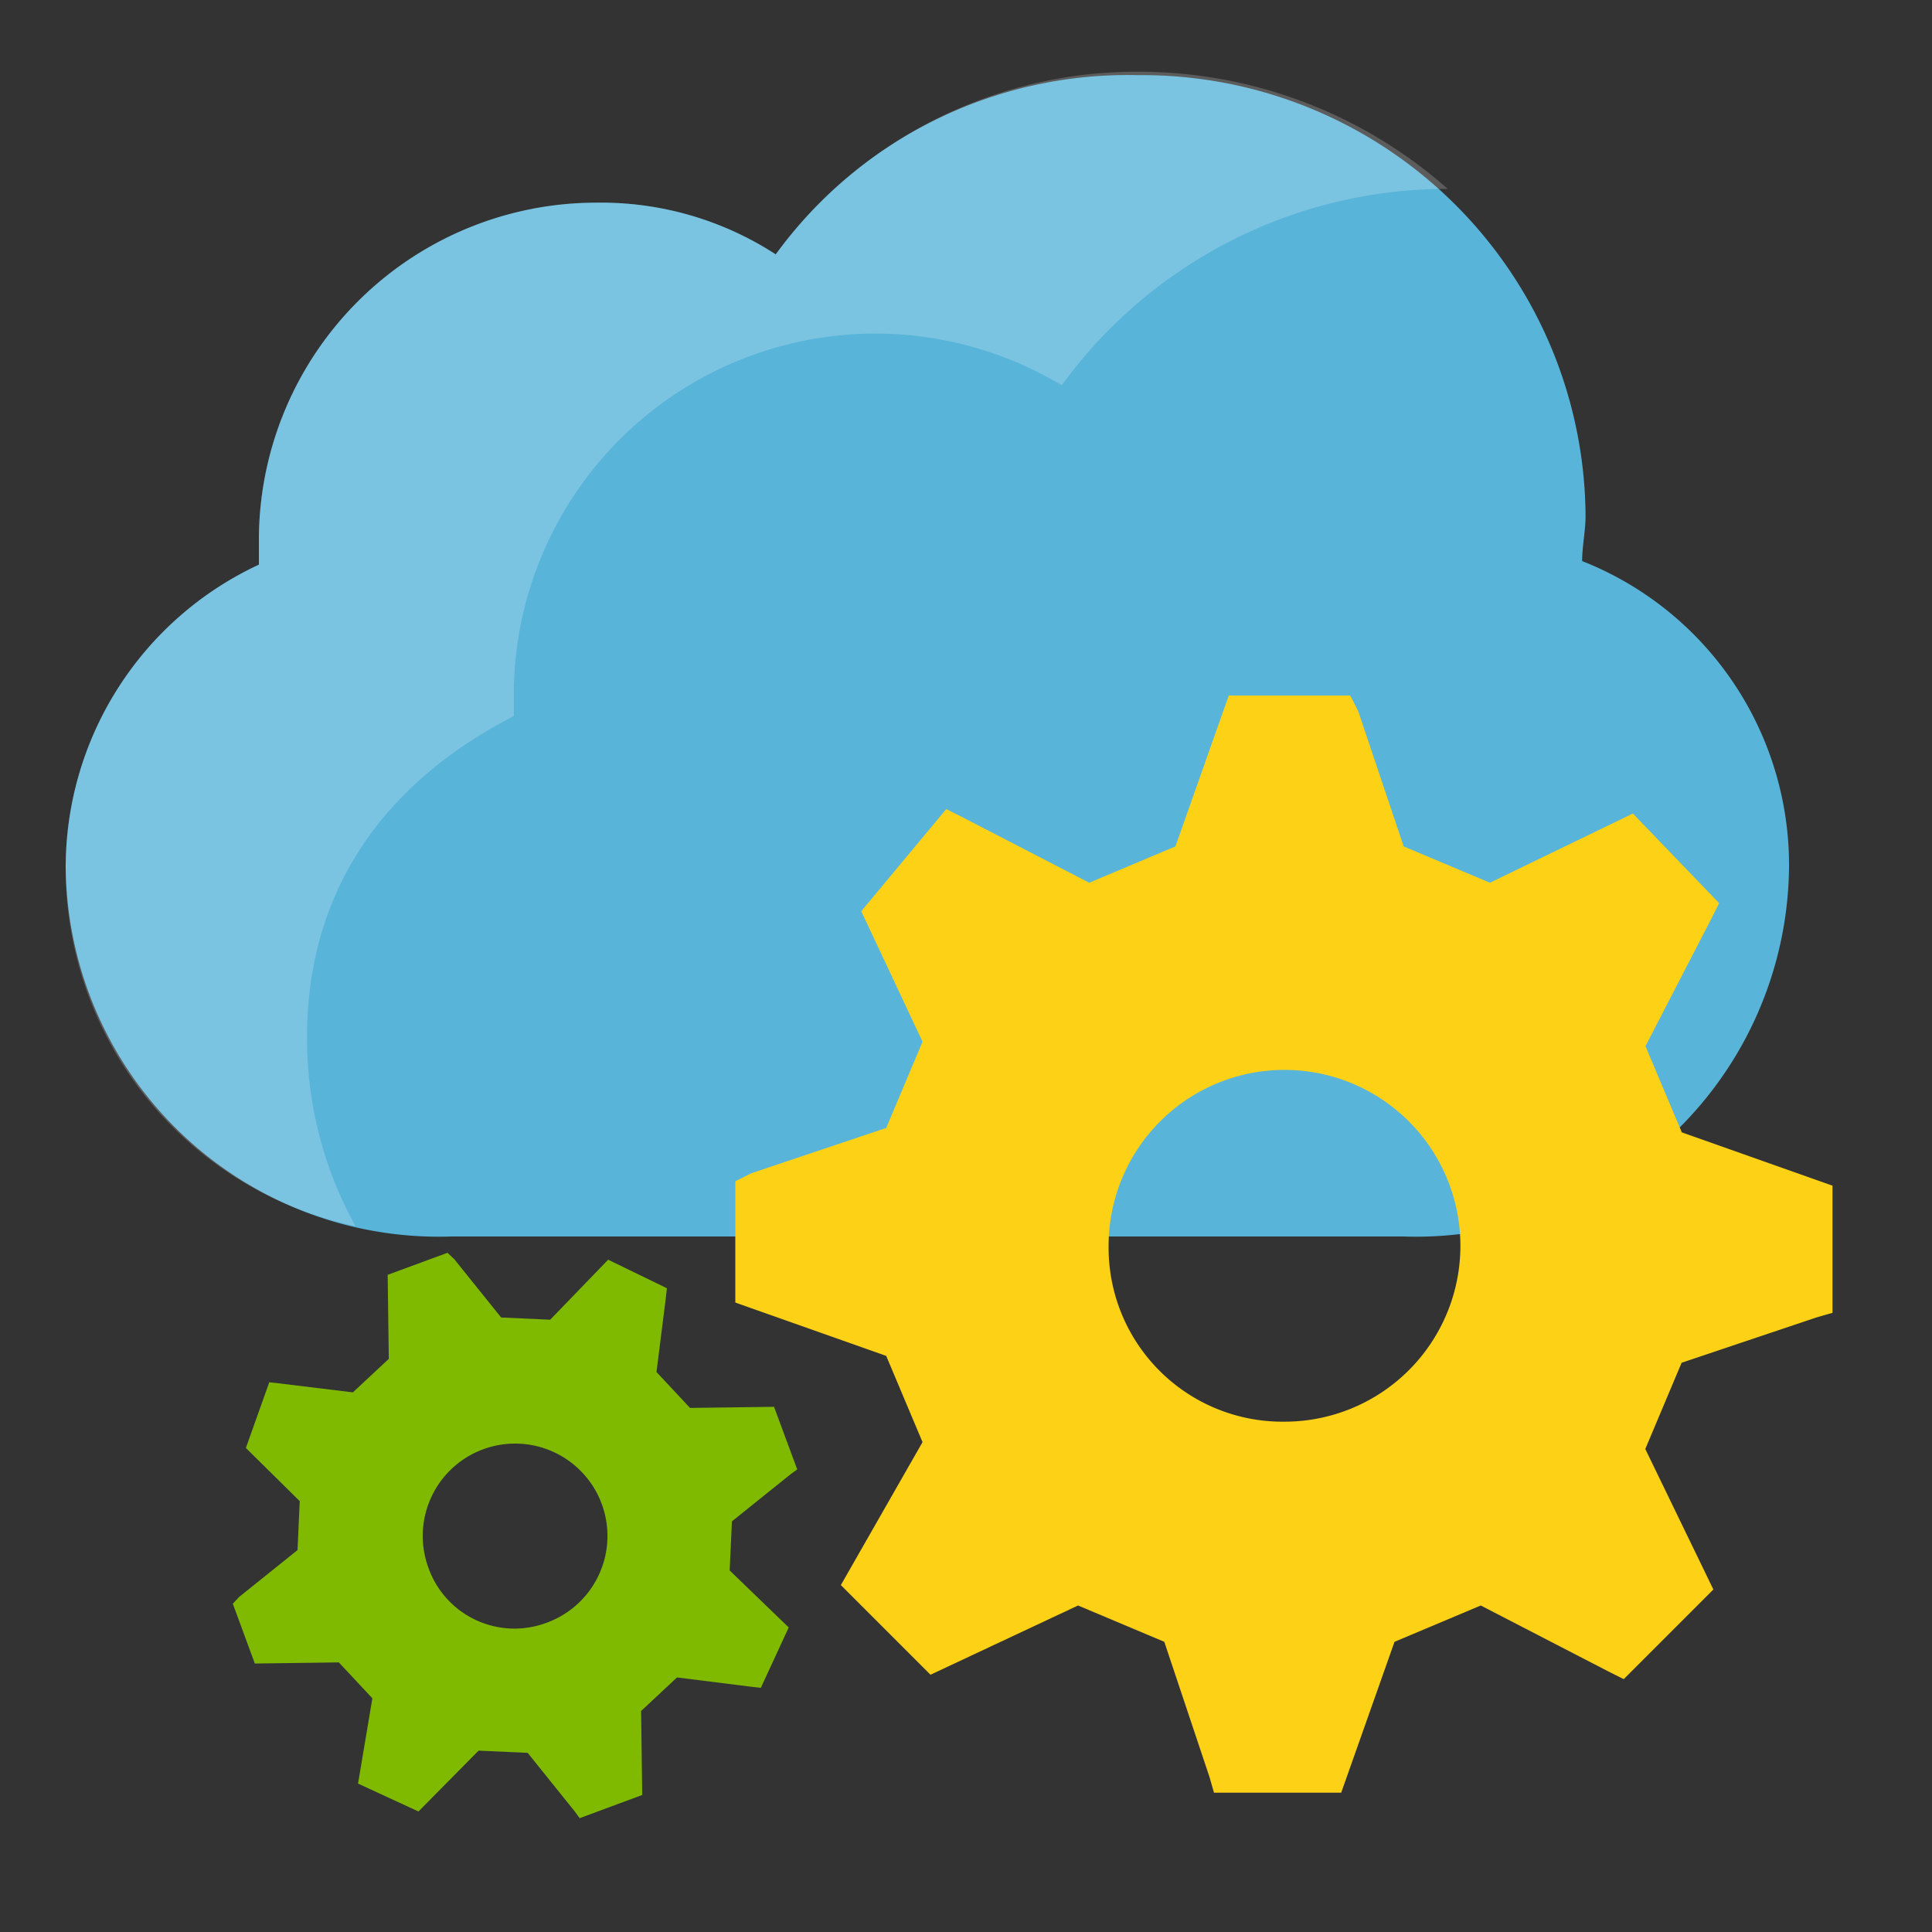 <svg xmlns="http://www.w3.org/2000/svg" viewBox="0 0 50 50"><rect x="0" y="0" width="50" height="50" fill="#333333" stroke="none"/><title>Azure_AppConfiguration</title><path d="M40.945,14.52c0-.357.089-.8.089-1.159A11.477,11.477,0,0,0,29.44,1.945a11.255,11.255,0,0,0-9.364,4.638,8.3,8.3,0,0,0-4.638-1.338A8.736,8.736,0,0,0,6.7,13.9v.713A8.648,8.648,0,0,0,1.7,22.457,9.659,9.659,0,0,0,11.693,32H36.307A9.659,9.659,0,0,0,46.3,22.457,8.46,8.46,0,0,0,40.945,14.52Z" fill="#59b4d9"/><path d="M22.935,35.09l.94,2.232-2.114,3.7,2.32,2.32L27.9,41.55l2.232.94L31.3,45.984l.118.411H34.71l1.38-3.905,2.232-.94,3.289,1.7.411.206,2.32-2.32L42.58,37.5l.94-2.232,3.494-1.174.411-.118V30.685l-3.9-1.38-.94-2.231,1.7-3.289.206-.411-2.232-2.32-3.7,1.791-2.232-.94-1.174-3.494L34.945,18H31.8l-1.38,3.905-2.231.94-3.289-1.7-.411-.206-2.2,2.643,1.586,3.377-.94,2.232-3.494,1.174-.411.206V33.71Zm5.756-2.848a4.552,4.552,0,1,1,4.551,4.551A4.5,4.5,0,0,1,28.691,32.242Z" fill="#fcd116"/><path d="M8.769,43.023l.868.929-.371,2.207,1.564.722,1.556-1.575,1.27.058,1.212,1.508.133.182,1.62-.6-.029-2.174.929-.868,1.93.242.239.027.722-1.563-1.528-1.475.058-1.27,1.509-1.212.181-.133-.6-1.62-2.174.029-.868-.929.243-1.929.026-.24-1.52-.738-1.5,1.553-1.27-.058-1.212-1.508-.176-.166-1.548.57.029,2.175-.929.867L7.208,35.8l-.239-.027-.606,1.7,1.394,1.376L7.7,40.116,6.19,41.328l-.165.176.57,1.548Zm2.319-2.447a2.39,2.39,0,1,1,3.068,1.417A2.363,2.363,0,0,1,11.088,40.576Z" fill="#7fba00"/><path d="M7.947,26.827c0-3.656,1.873-6.51,5.351-8.294V17.82a9.359,9.359,0,0,1,14.18-7.848,12.331,12.331,0,0,1,9.989-5.084h0A12.081,12.081,0,0,0,29.44,1.856a11.573,11.573,0,0,0-9.364,4.727,8.3,8.3,0,0,0-4.638-1.338A8.736,8.736,0,0,0,6.7,13.9v.713A8.648,8.648,0,0,0,1.7,22.457,9.457,9.457,0,0,0,9.2,31.732,10.013,10.013,0,0,1,7.947,26.827Z" fill="#fff" opacity="0.2"/></svg>